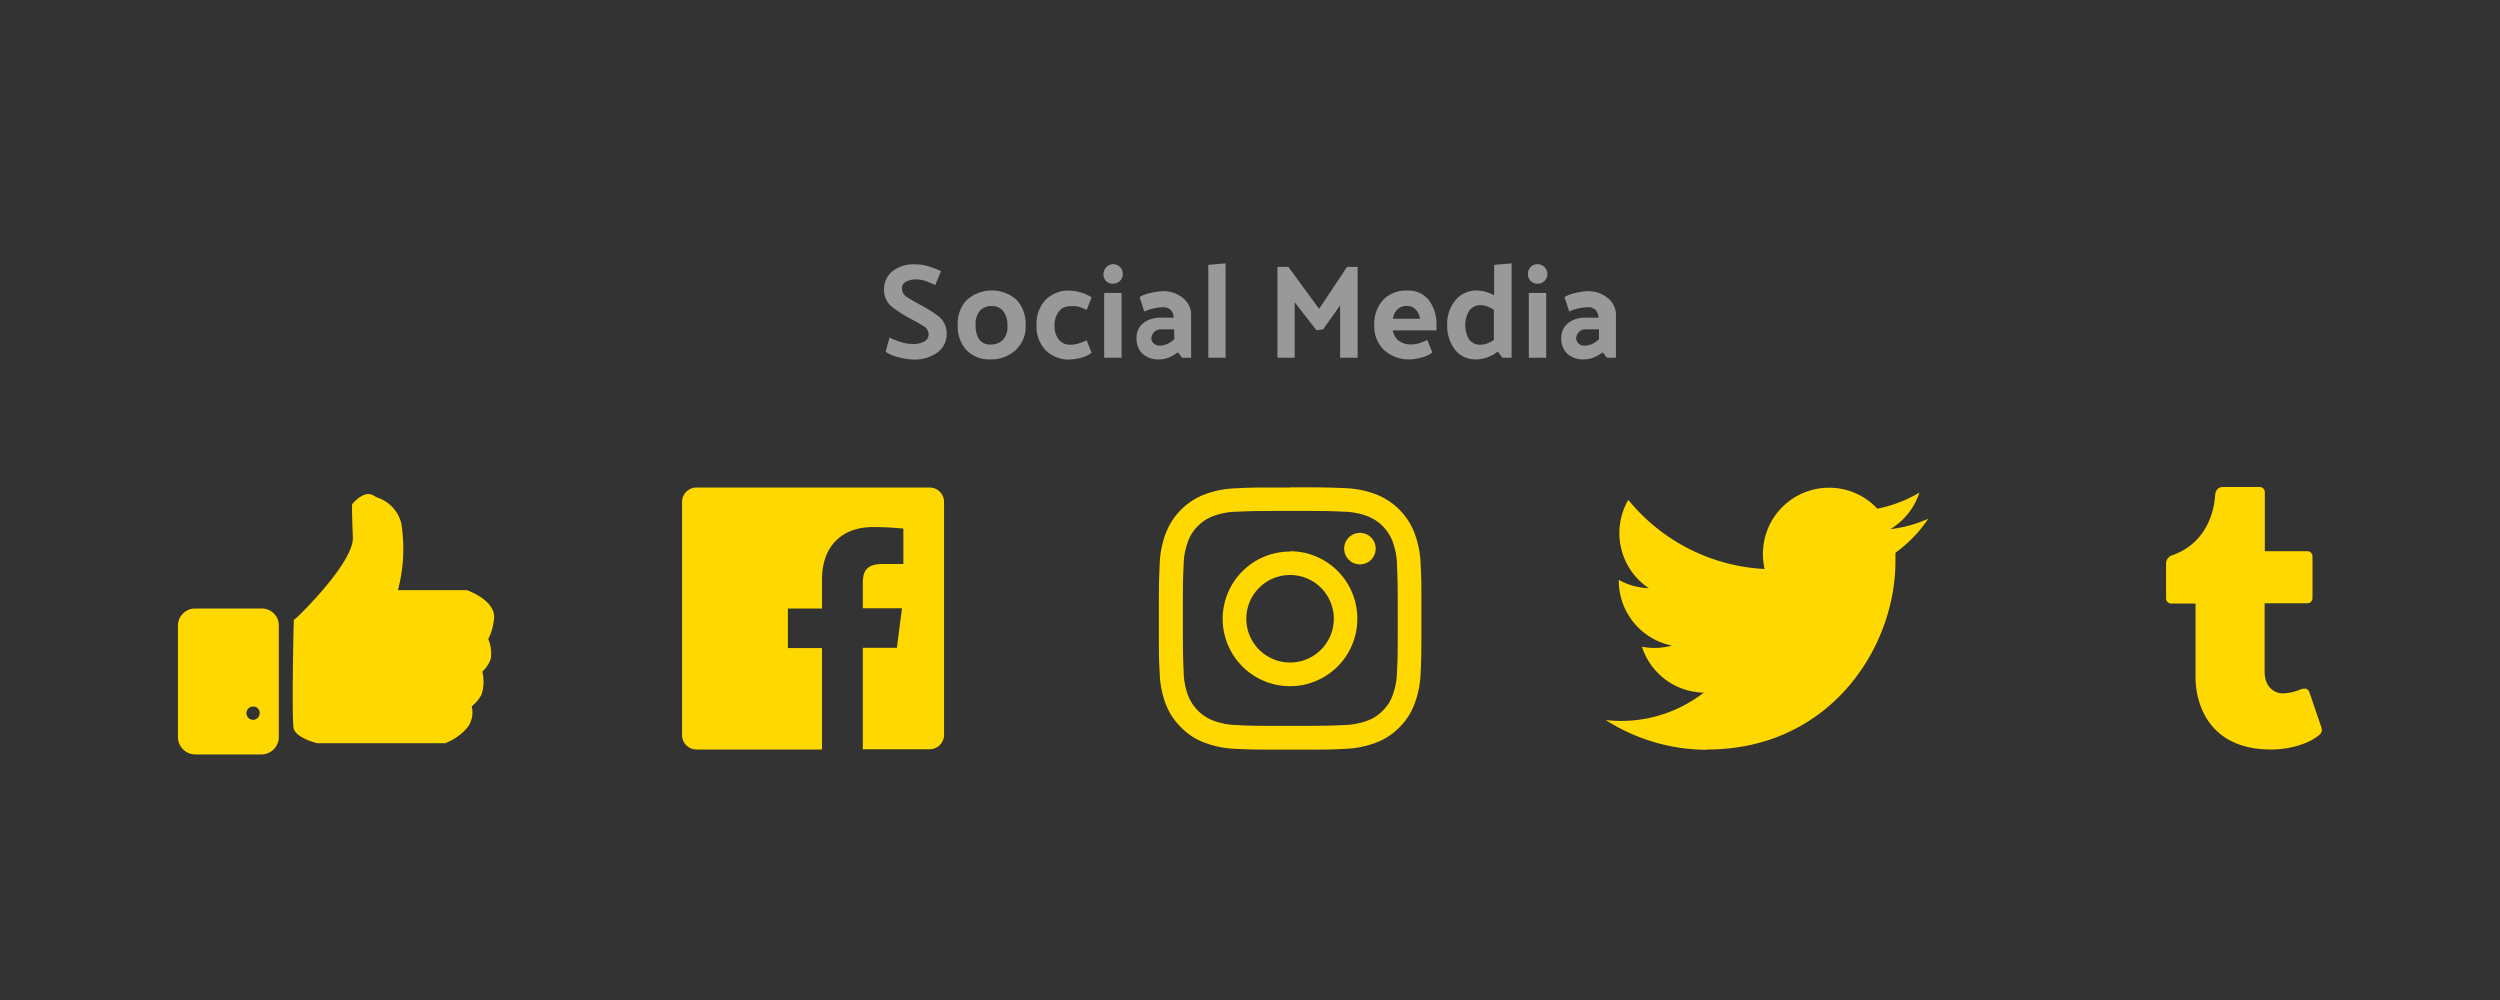 <svg id="Layer_1" data-name="Layer 1" xmlns="http://www.w3.org/2000/svg" xmlns:xlink="http://www.w3.org/1999/xlink" viewBox="0 0 400 160"><rect x="0" y="0" width="400" height="160" fill="#333333" stroke="none"/><defs><style>.cls-1{fill:none;}.cls-2{clip-path:url(#clip-path);}.cls-3{fill:#fff;}.cls-4{clip-path:url(#clip-path-2);}.cls-5{fill:#ffd800;}.cls-6{fill:#999;}</style><clipPath id="clip-path"><rect class="cls-1" x="-391.97" y="11.73" width="343.94" height="134.55"/></clipPath><clipPath id="clip-path-2"><rect class="cls-1" x="-219.11" y="-194.69" width="168.41" height="111.38"/></clipPath></defs><title>400-200</title><g class="cls-2"><rect class="cls-3" x="-49.24" y="31.07" width="22.66" height="312.57" transform="translate(-143.59 28.07) rotate(-45)"/></g><g class="cls-4"><rect class="cls-3" x="-31.24" y="-161.13" width="13.54" height="186.86" transform="translate(40.7 -37.13) rotate(-45)"/></g><path class="cls-5" d="M206.41,78c-5.69,0-6.41,0-8.64.13a15.3,15.3,0,0,0-5.09,1,10.75,10.75,0,0,0-6.13,6.13,15.36,15.36,0,0,0-1,5.09c-.11,2.24-.13,3-.13,8.64s0,6.41.13,8.64a15.3,15.3,0,0,0,1,5.09A10.21,10.21,0,0,0,189,116.4a10.08,10.08,0,0,0,3.71,2.42,15.53,15.53,0,0,0,5.09,1c2.23.1,2.95.12,8.64.12s6.41,0,8.64-.12a15.53,15.53,0,0,0,5.09-1,10.08,10.08,0,0,0,3.71-2.42,10.21,10.21,0,0,0,2.42-3.71,15.3,15.3,0,0,0,1-5.09c.11-2.23.13-2.95.13-8.64s0-6.4-.13-8.64a15.36,15.36,0,0,0-1-5.09,10.75,10.75,0,0,0-6.13-6.13,15.3,15.3,0,0,0-5.09-1c-2.23-.1-3-.13-8.64-.13m0,3.78c5.6,0,6.26,0,8.47.12a11.46,11.46,0,0,1,3.89.72,7,7,0,0,1,4,4,11.46,11.46,0,0,1,.72,3.89c.1,2.21.12,2.88.12,8.47s0,6.26-.12,8.47a11.41,11.41,0,0,1-.72,3.89,6.5,6.5,0,0,1-1.57,2.41,6.38,6.38,0,0,1-2.41,1.57,11.46,11.46,0,0,1-3.89.72c-2.21.1-2.87.13-8.47.13s-6.26,0-8.47-.13a11.46,11.46,0,0,1-3.89-.72,7,7,0,0,1-4-4,11.41,11.41,0,0,1-.72-3.89c-.1-2.21-.12-2.87-.12-8.47s0-6.26.12-8.47a11.46,11.46,0,0,1,.72-3.89,6.38,6.38,0,0,1,1.57-2.41,6.5,6.5,0,0,1,2.41-1.57,11.46,11.46,0,0,1,3.89-.72c2.21-.1,2.87-.12,8.47-.12"/><path class="cls-5" d="M206.41,106a7,7,0,1,1,7-7,7,7,0,0,1-7,7m0-17.75A10.77,10.77,0,1,0,217.17,99,10.76,10.76,0,0,0,206.41,88.2"/><path class="cls-5" d="M220.11,87.77a2.52,2.52,0,1,1-2.51-2.51,2.51,2.51,0,0,1,2.51,2.51"/><path class="cls-5" d="M273.16,119.92c19.47,0,30.11-16.12,30.11-30.11,0-.46,0-.91,0-1.37A21.33,21.33,0,0,0,308.52,83a21.07,21.07,0,0,1-6.08,1.67,10.64,10.64,0,0,0,4.66-5.85,21.44,21.44,0,0,1-6.72,2.57,10.58,10.58,0,0,0-18.31,7.23,10.75,10.75,0,0,0,.27,2.42,30.09,30.09,0,0,1-21.81-11.06,10.6,10.6,0,0,0,3.28,14.13,10.54,10.54,0,0,1-4.8-1.33v.14a10.59,10.59,0,0,0,8.49,10.37,10.27,10.27,0,0,1-2.79.38,10.1,10.1,0,0,1-2-.2,10.58,10.58,0,0,0,9.89,7.35,21.55,21.55,0,0,1-15.67,4.39,30,30,0,0,0,16.22,4.75"/><path class="cls-5" d="M371.34,117.33c-1.42,1.51-4.71,2.54-7.66,2.59h-.33c-9.9,0-12.06-7.28-12.06-11.53V96.57h-3.9a.82.82,0,0,1-.82-.81V90.18a1.38,1.38,0,0,1,.93-1.31c5.08-1.79,6.68-6.23,6.92-9.61.06-.9.53-1.34,1.31-1.34h5.82a.82.82,0,0,1,.82.82v9.45h6.81A.82.82,0,0,1,370,89v6.7a.82.82,0,0,1-.82.82h-6.84v10.92c0,2.75,1.81,3.5,2.92,3.5a8.2,8.2,0,0,0,2.66-.56,1.79,1.79,0,0,1,1-.19.89.89,0,0,1,.61.65l1.8,5.27c.15.42.27.88,0,1.21"/><path class="cls-5" d="M148.74,78h-37.3a2.32,2.32,0,0,0-2.31,2.32v37.29a2.31,2.31,0,0,0,2.31,2.31h20.08V103.69h-5.46V97.36h5.46V92.7c0-5.42,3.31-8.37,8.14-8.37a46.76,46.76,0,0,1,4.88.25v5.66h-3.35c-2.63,0-3.14,1.25-3.14,3.08v4h6.27l-.82,6.33h-5.45v16.23h10.69a2.31,2.31,0,0,0,2.31-2.31V80.32A2.32,2.32,0,0,0,148.74,78"/><path class="cls-5" d="M74.5,95.05H62.92l.49-2.18a25.49,25.49,0,0,0,.19-9c-.56-2.8-3.17-3.43-4.17-4s-2.49,1.12-2.49,1.12-.07.63.12,5-9.22,13.33-9.22,13.33l-.25.18s-.31,15.89,0,16.94,3.31,1.87,3.31,1.87H71.2A8.11,8.11,0,0,0,74.31,116a3.57,3.57,0,0,0,.44-3.24,5.32,5.32,0,0,0,1.74-1.93c.56-1.18,0-3.61,0-3.61a4.51,4.51,0,0,0,1.44-2,6.23,6.23,0,0,0-.5-3.06,6.73,6.73,0,0,0,1-3.23C78.74,96.55,74.5,95.05,74.5,95.05Z"/><path class="cls-5" d="M71.32,118.91l-20.58,0c-.54-.14-3.28-.9-3.74-2.28-.32-1.12-.08-14.48,0-17.15v-.3l.46-.35c2.58-2.45,9.14-9.44,9-12.83-.18-4.34-.13-5.06-.12-5.13l0-.19.12-.15c.19-.22,1.89-2.13,3.3-1.25a5.19,5.19,0,0,0,.68.35,5.83,5.83,0,0,1,3.77,4.11A25.89,25.89,0,0,1,64,93l-.32,1.42H74.61l.1,0c.19.07,4.7,1.7,4.33,4.59a8.89,8.89,0,0,1-.92,3.24,5.88,5.88,0,0,1,.41,3.14,4.91,4.91,0,0,1-1.35,2.06,7,7,0,0,1-.12,3.65,5.81,5.81,0,0,1-1.59,1.91,4,4,0,0,1-.67,3.37,8.59,8.59,0,0,1-3.37,2.44ZM51,117.66H71.07a7.33,7.33,0,0,0,2.74-2,3,3,0,0,0,.36-2.65l-.18-.47.43-.27a4.76,4.76,0,0,0,1.51-1.68,6.56,6.56,0,0,0,0-3.2L75.8,107l.31-.24a4,4,0,0,0,1.22-1.67,5.46,5.46,0,0,0-.48-2.65l-.14-.35.24-.29h0a6.6,6.6,0,0,0,.86-2.91c.22-1.71-2.84-3-3.42-3.23H62.14l.67-2.94A25.08,25.08,0,0,0,63,84c-.39-1.95-2-2.68-3.08-3.22a7.43,7.43,0,0,1-.81-.42c-.31-.19-1.06.33-1.55.84,0,.41,0,1.61.13,4.77.2,4.65-9,13.44-9.41,13.81l-.06.05c-.11,6-.22,15.62,0,16.45C48.34,116.68,49.76,117.34,51,117.66Z"/><path class="cls-5" d="M41.86,98H31.21a2.11,2.11,0,0,0-2.11,2.18v17.75a2.15,2.15,0,0,0,2.11,2.18H41.86A2.15,2.15,0,0,0,44,117.91V100.1A2.1,2.1,0,0,0,41.86,98Zm-1.37,17.81a1.68,1.68,0,1,1,1.69-1.68A1.68,1.68,0,0,1,40.49,115.79Z"/><path class="cls-5" d="M41.86,120.71H31.21a2.78,2.78,0,0,1-2.74-2.8V100.16a2.75,2.75,0,0,1,2.74-2.8H41.86a2.71,2.71,0,0,1,2.75,2.74v17.81A2.78,2.78,0,0,1,41.86,120.71ZM31.21,98.6a1.49,1.49,0,0,0-1.49,1.56v17.75a1.53,1.53,0,0,0,1.49,1.56H41.86a1.53,1.53,0,0,0,1.5-1.56V100.1a1.49,1.49,0,0,0-1.5-1.5Zm9.28,17.81a2.3,2.3,0,1,1,2.31-2.3A2.3,2.3,0,0,1,40.49,116.41Zm0-3.36a1.06,1.06,0,1,0,1.06,1.06A1,1,0,0,0,40.49,113.05Z"/><path class="cls-6" d="M142.33,54a12.16,12.16,0,0,0,1.69.69,6.07,6.07,0,0,0,1.95.34,3.63,3.63,0,0,0,1.95-.41,1.29,1.29,0,0,0,.66-1.17,1.59,1.59,0,0,0-.87-1.3c-.58-.37-1.22-.74-1.92-1.1a19.17,19.17,0,0,1-2.95-1.86,3.47,3.47,0,0,1-1.39-3,3.62,3.62,0,0,1,1.32-2.77,5.44,5.44,0,0,1,3.69-1.12,7.18,7.18,0,0,1,2.18.34,13.76,13.76,0,0,1,1.92.75l-.92,2.22c-.44-.21-.92-.41-1.43-.61a4.87,4.87,0,0,0-1.71-.29,3.09,3.09,0,0,0-1.55.37,1.19,1.19,0,0,0-.63,1.11,1.59,1.59,0,0,0,.81,1.35c.54.35,1.18.73,1.93,1.13a20.57,20.57,0,0,1,3,1.86,3.42,3.42,0,0,1,1.4,2.93A3.59,3.59,0,0,1,150,56.39a6.27,6.27,0,0,1-4,1.13,9.18,9.18,0,0,1-2.36-.41,5.32,5.32,0,0,1-1.94-.83Z"/><path class="cls-6" d="M158.45,57.5a5,5,0,0,1-3.83-1.5,5.59,5.59,0,0,1-1.38-4,5.41,5.41,0,0,1,1.44-4,6,6,0,0,1,8,0,5.7,5.7,0,0,1,1.42,4A5.08,5.08,0,0,1,162.52,56,5.82,5.82,0,0,1,158.45,57.5Zm2.74-5.37a3.74,3.74,0,0,0-.65-2.32,2.21,2.21,0,0,0-1.85-.84,2.46,2.46,0,0,0-1.9.74A3.3,3.3,0,0,0,156.1,52a3.86,3.86,0,0,0,.59,2.33,2.09,2.09,0,0,0,1.81.79,2.67,2.67,0,0,0,1.94-.71A3,3,0,0,0,161.19,52.13Z"/><path class="cls-6" d="M171.22,49a2.17,2.17,0,0,0-1.84.88,3.63,3.63,0,0,0-.66,2.22,3.51,3.51,0,0,0,.66,2.2,2.2,2.2,0,0,0,1.84.85,4.53,4.53,0,0,0,1.32-.18,10.85,10.85,0,0,0,1.33-.52l.79,2a4.69,4.69,0,0,1-1.76.81,7.49,7.49,0,0,1-1.7.26A5.16,5.16,0,0,1,167.27,56a5.44,5.44,0,0,1-1.42-4,5.53,5.53,0,0,1,1.42-4,5.13,5.13,0,0,1,3.93-1.5,6.93,6.93,0,0,1,1.68.28,5.93,5.93,0,0,1,1.78.81l-.79,2a10.85,10.85,0,0,0-1.33-.52A4.53,4.53,0,0,0,171.22,49Z"/><path class="cls-6" d="M178.06,42.27a1.55,1.55,0,0,1,1.13.45,1.58,1.58,0,0,1,0,2.23,1.55,1.55,0,0,1-1.13.44A1.49,1.49,0,0,1,177,45a1.61,1.61,0,0,1,0-2.23A1.5,1.5,0,0,1,178.06,42.27Zm1.39,4.6V57.24h-2.78V46.87Z"/><path class="cls-6" d="M185.59,57.5a3.8,3.8,0,0,1-2.82-.93,3.32,3.32,0,0,1-.92-2.43,2.93,2.93,0,0,1,1.09-2.46,4.49,4.49,0,0,1,2.84-.85h2a1.76,1.76,0,0,0-.46-1.23,1.62,1.62,0,0,0-1.21-.44,7.12,7.12,0,0,0-1.58.2,8.06,8.06,0,0,0-1.44.48l-.75-2.31a5.47,5.47,0,0,1,1.83-.67,9.53,9.53,0,0,1,1.9-.27,4.86,4.86,0,0,1,3.18,1.08,3.39,3.39,0,0,1,1.33,2.75v6.82h-1.44l-.68-.87a6.32,6.32,0,0,1-1.36.79A3.94,3.94,0,0,1,185.59,57.5Zm-1.37-3.36a1.06,1.06,0,0,0,.37.8,1.3,1.3,0,0,0,1,.36,2.91,2.91,0,0,0,1.16-.26,3.85,3.85,0,0,0,1.13-.77V52.69h-2.1a1.41,1.41,0,0,0-1.12.45A1.45,1.45,0,0,0,184.22,54.14Z"/><path class="cls-6" d="M196.09,42.14v15.1h-2.76V42.38Z"/><path class="cls-6" d="M210.63,52.84l-3.48-4.47v8.87h-2.76V42.7h1.75l4.92,6.72,4.47-6.72h1.69V57.24h-2.8V48.86l-2.72,3.83Z"/><path class="cls-6" d="M225.69,57.5A5.9,5.9,0,0,1,221.44,56a5.2,5.2,0,0,1-1.55-4,5.6,5.6,0,0,1,1.4-4,5,5,0,0,1,3.82-1.5,4.07,4.07,0,0,1,3.58,1.62A6.37,6.37,0,0,1,229.84,52v.86h-7a2.65,2.65,0,0,0,.94,1.64,3,3,0,0,0,2,.6,4.26,4.26,0,0,0,1.28-.18,12.12,12.12,0,0,0,1.31-.52l.81,2a4.69,4.69,0,0,1-1.76.81A7.49,7.49,0,0,1,225.69,57.5ZM227.21,51a2.74,2.74,0,0,0-.77-1.55,2,2,0,0,0-1.39-.5,2,2,0,0,0-1.43.52,2.53,2.53,0,0,0-.75,1.53Z"/><path class="cls-6" d="M241.86,42.14v15.1H240.4l-.77-1a5.12,5.12,0,0,1-1.65.93,5.35,5.35,0,0,1-1.73.33,4.14,4.14,0,0,1-3.48-1.58A6.29,6.29,0,0,1,231.55,52a6,6,0,0,1,1.29-3.93,4.34,4.34,0,0,1,3.54-1.59,4.79,4.79,0,0,1,1.31.21,6.07,6.07,0,0,1,1.37.56V42.38ZM237,48.84a2.11,2.11,0,0,0-2,1,4.31,4.31,0,0,0-.56,2.12,4.58,4.58,0,0,0,.51,2.18,2.12,2.12,0,0,0,2.07,1,2.7,2.7,0,0,0,1-.22,7,7,0,0,0,1-.52V49.59a5,5,0,0,0-1-.54A2.88,2.88,0,0,0,237,48.84Z"/><path class="cls-6" d="M246,42.27a1.55,1.55,0,0,1,1.12.45,1.58,1.58,0,0,1,0,2.23,1.54,1.54,0,0,1-1.12.44,1.47,1.47,0,0,1-1.09-.44,1.61,1.61,0,0,1,0-2.23A1.48,1.48,0,0,1,246,42.27Zm1.39,4.6V57.24h-2.78V46.87Z"/><path class="cls-6" d="M253.55,57.5a3.82,3.82,0,0,1-2.82-.93,3.32,3.32,0,0,1-.92-2.43,3,3,0,0,1,1.09-2.46,4.5,4.5,0,0,1,2.85-.85h2a1.76,1.76,0,0,0-.46-1.23,1.61,1.61,0,0,0-1.21-.44,7.19,7.19,0,0,0-1.58.2,7.67,7.67,0,0,0-1.43.48l-.75-2.31a5.47,5.47,0,0,1,1.83-.67,9.54,9.54,0,0,1,1.89-.27,4.86,4.86,0,0,1,3.18,1.08,3.39,3.39,0,0,1,1.33,2.75v6.82h-1.43l-.69-.87a6.23,6.23,0,0,1-1.35.79A4,4,0,0,1,253.55,57.5Zm-1.36-3.36a1.08,1.08,0,0,0,.36.8,1.3,1.3,0,0,0,1,.36,2.91,2.91,0,0,0,1.17-.26,3.94,3.94,0,0,0,1.12-.77V52.69h-2.09a1.43,1.43,0,0,0-1.13.45A1.48,1.48,0,0,0,252.19,54.14Z"/></svg>
